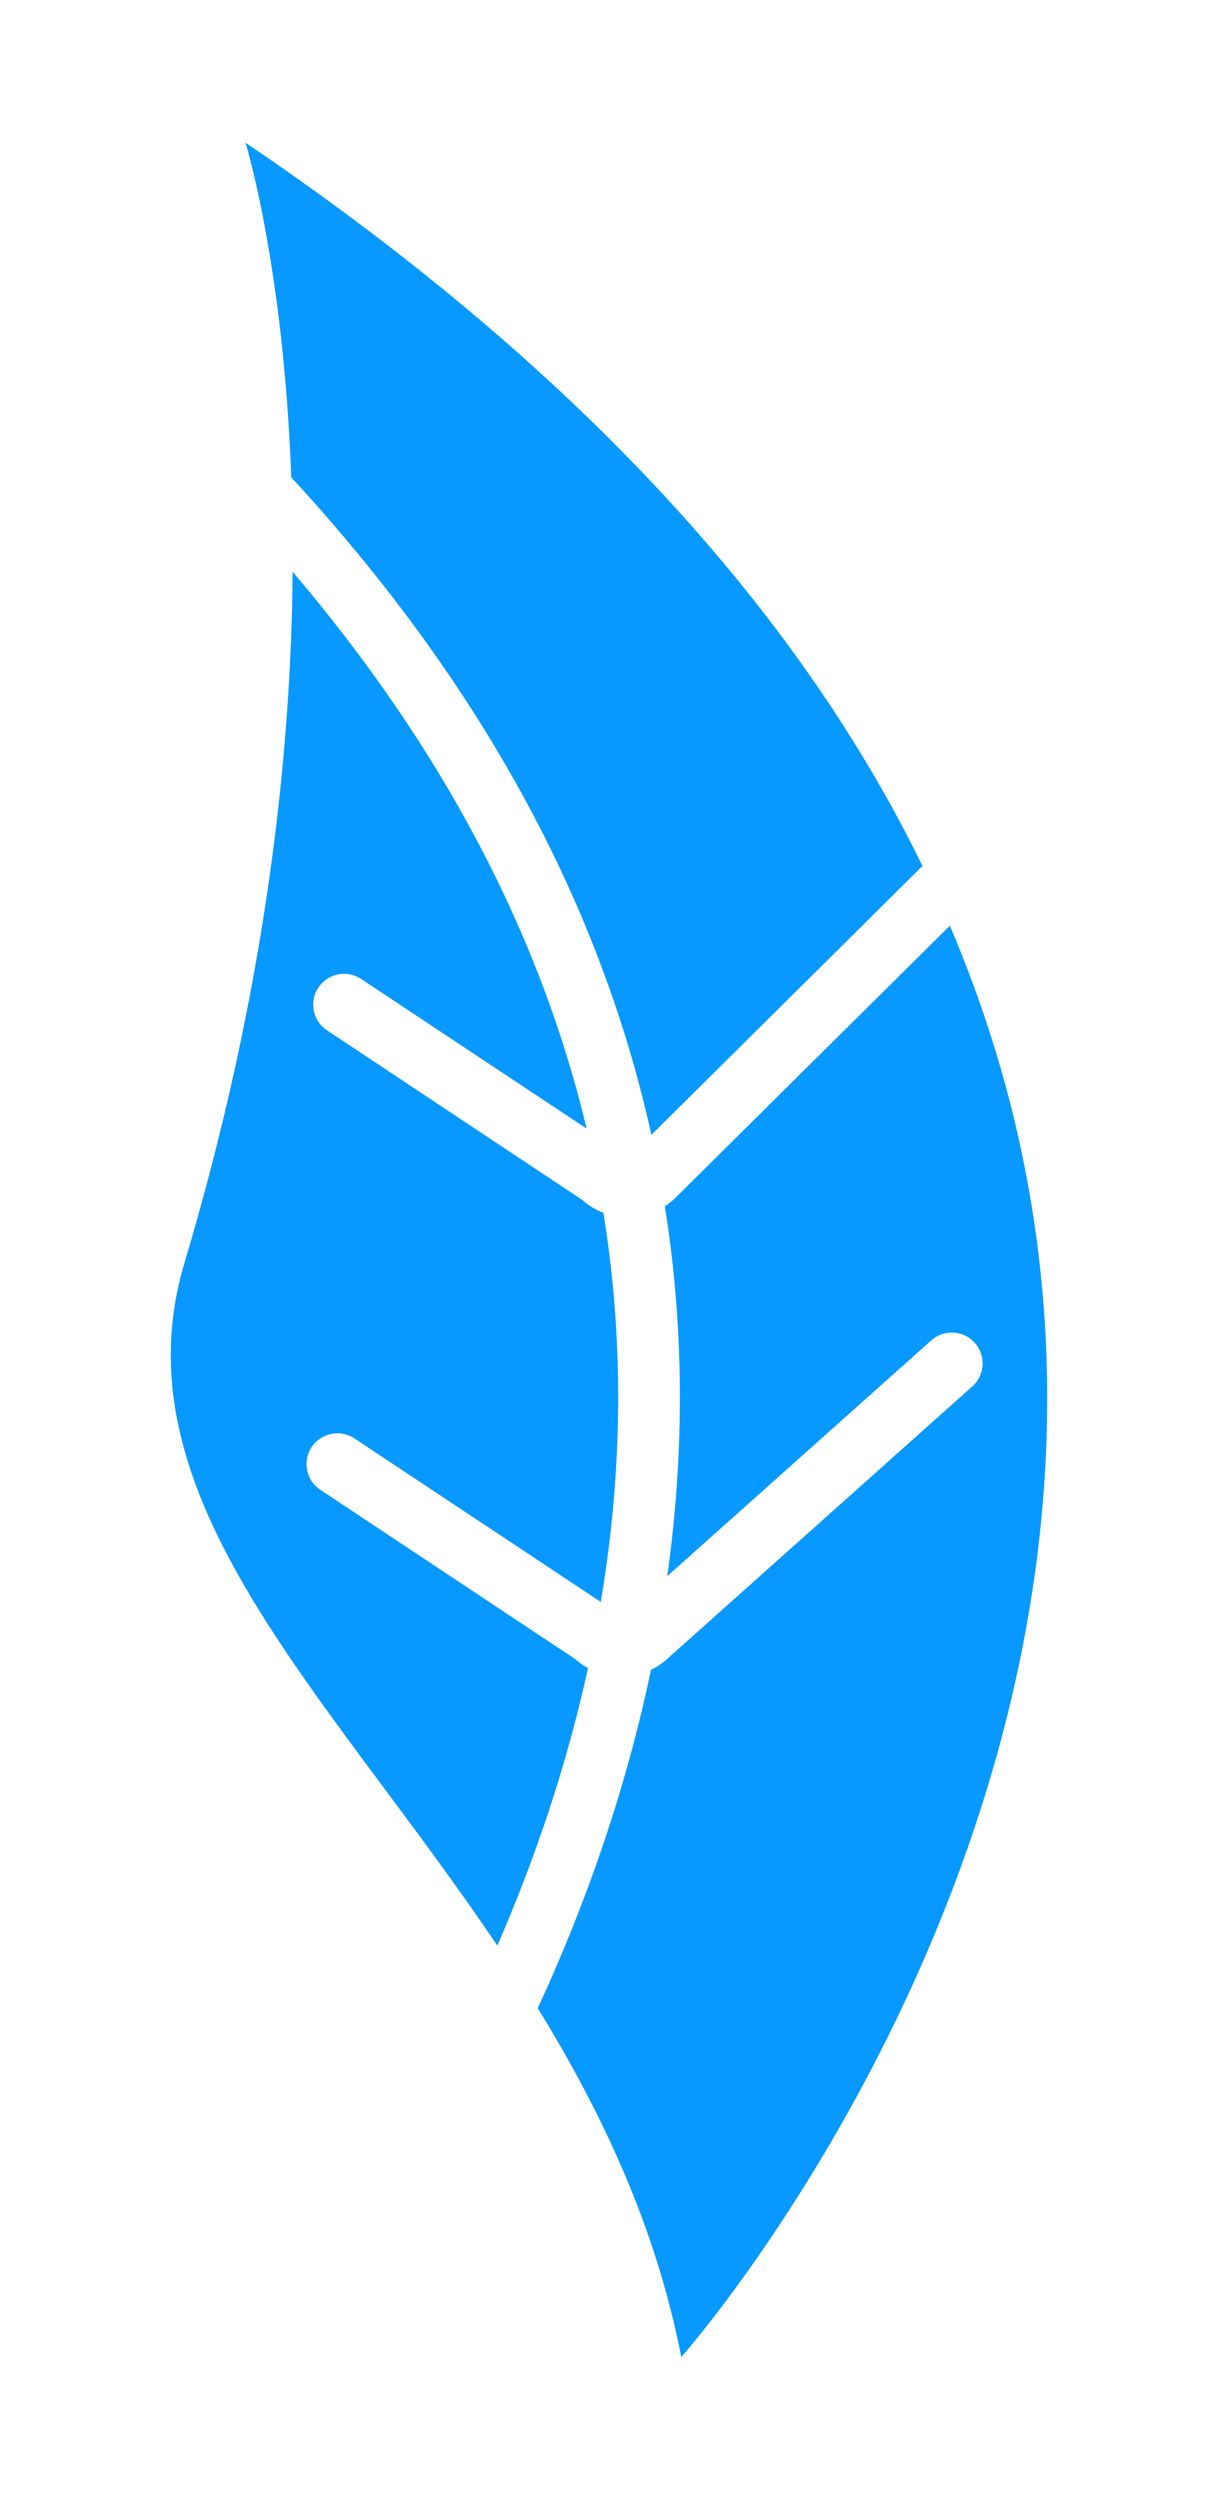 <svg viewBox="0 0 243.64 500" version="1.1" xmlns="http://www.w3.org/2000/svg" id="Camada_1">
  
  <defs>
    <style>
      .st0 {
        fill: #0799ff;
      }
    </style>
  </defs>
  <path d="M58.26,95.47c-1.53-41.76-8.9-66.08-9.15-66.93,69.98,47.4,112.06,96.79,135.41,144.67l-54.22,53.78c-10.31-46.73-34.41-90.69-72.04-131.52Z" class="st0"></path>
  <path d="M62.34,289.44c-1.87,2.84-1.11,6.66,1.73,8.55l51.03,33.88c.78.71,1.62,1.3,2.52,1.78-4.42,20.24-10.93,38.92-18.14,55.51-34.39-51.08-76.5-89.95-62.59-136.54,16.25-54.38,21.35-101.46,21.65-138.25,29.79,35.01,49.46,72.22,58.8,111.37l-45.11-29.93c-2.84-1.89-6.66-1.11-8.55,1.73-1.89,2.84-1.11,6.66,1.73,8.55l51.01,33.88c1.29,1.15,2.73,2.03,4.28,2.61.42,2.64.81,5.31,1.15,7.97,3.08,24.47,2.01,47.96-1.67,69.87l-49.27-32.7c-2.84-1.89-6.68-1.11-8.57,1.73Z" class="st0"></path>
  <path d="M136.28,471.46c-5.09-26.16-15.94-49.02-28.71-69.79,8.64-18.69,17.2-41.69,22.65-67.67,1.27-.62,2.47-1.43,3.53-2.45l60.74-54.24c2.54-2.27,2.77-6.17.49-8.71-2.27-2.56-6.17-2.77-8.71-.49l-52.79,47.14c2.89-20.73,3.54-42.98.63-66.14-.33-2.63-.71-5.24-1.13-7.84.79-.49,1.52-1.08,2.2-1.76l54.82-54.35c65.06,152.44-53.73,286.3-53.73,286.3Z" class="st0"></path>
</svg>